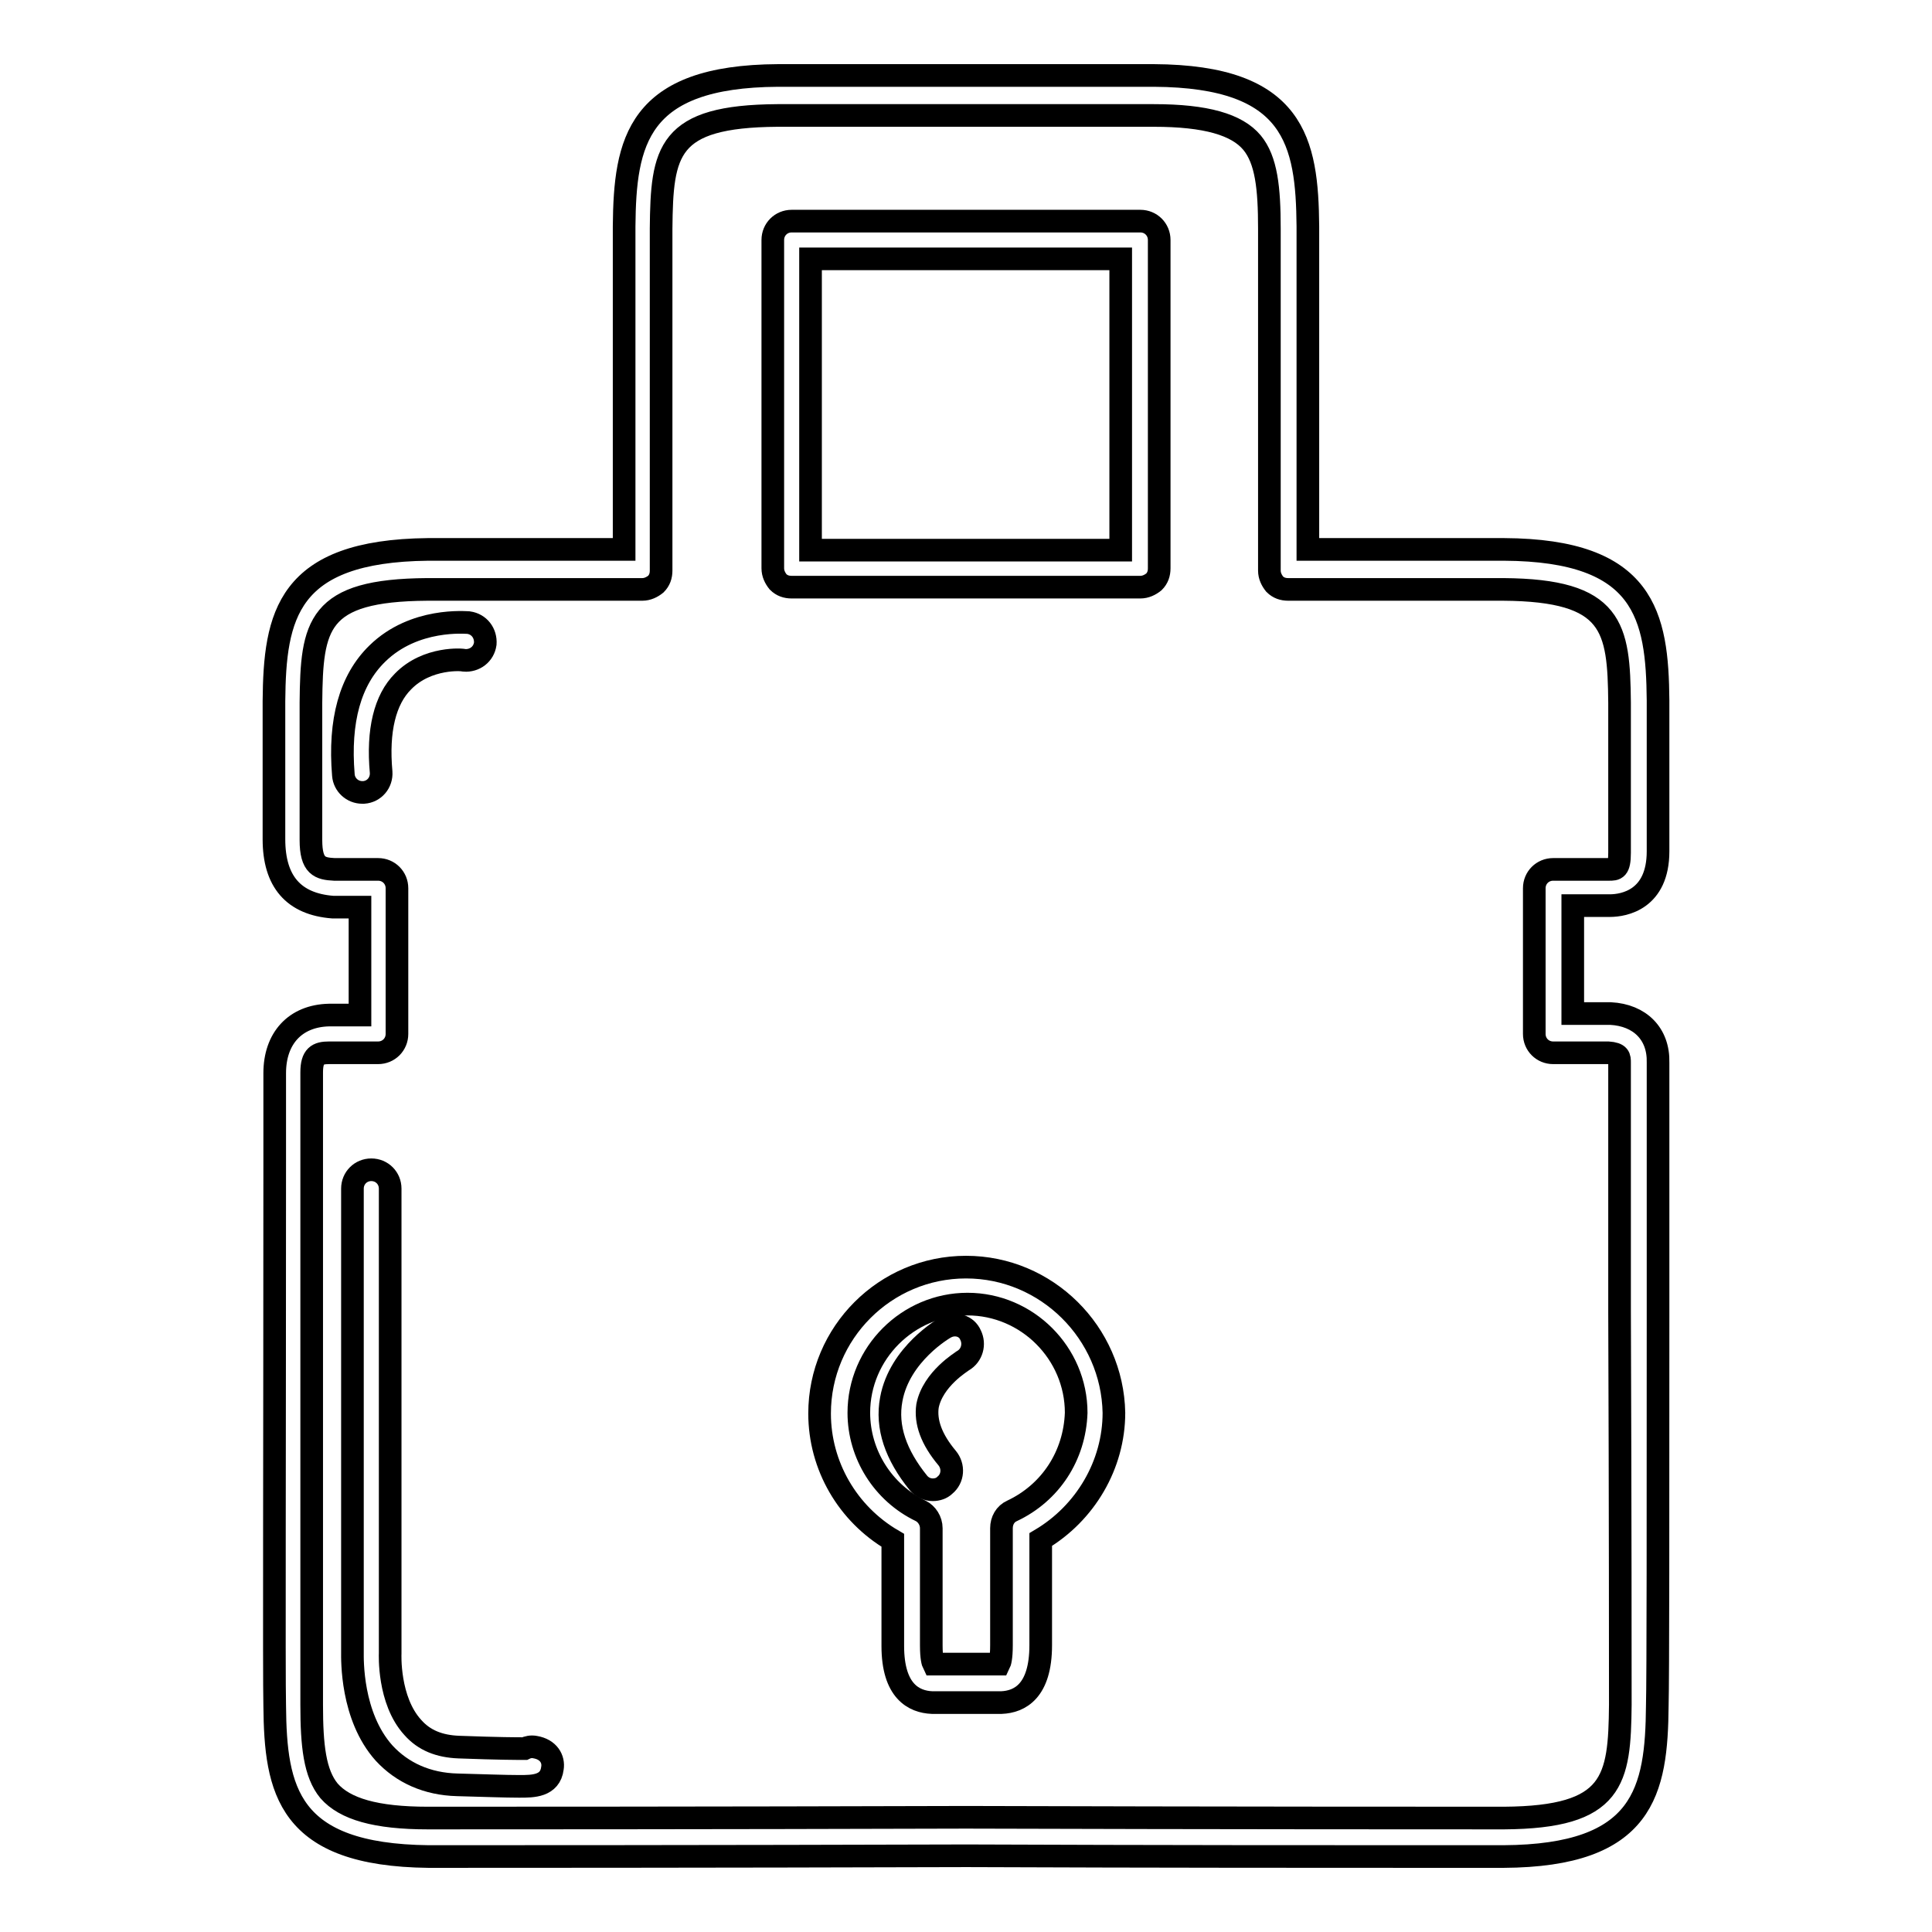 <?xml version="1.0" encoding="utf-8"?>
<!-- Svg Vector Icons : http://www.onlinewebfonts.com/icon -->
<!DOCTYPE svg PUBLIC "-//W3C//DTD SVG 1.1//EN" "http://www.w3.org/Graphics/SVG/1.1/DTD/svg11.dtd">
<svg version="1.1" xmlns="http://www.w3.org/2000/svg" xmlns:xlink="http://www.w3.org/1999/xlink" x="0px" y="0px" viewBox="0 0 256 256" enable-background="new 0 0 256 256" xml:space="preserve">
<g><g><g><g><path stroke-width="3" fill-opacity="0" stroke="#000000"  d="M151.1,29.3h-46.2c-1.4,0-2.5,1.1-2.5,2.5v43.5c0,0.7,0.3,1.3,0.7,1.8c0.5,0.5,1.1,0.7,1.8,0.7H128h23.1c0.7,0,1.3-0.3,1.8-0.7c0.5-0.5,0.7-1.1,0.7-1.8V31.8C153.6,30.4,152.5,29.3,151.1,29.3z M148.5,72.9H128h-20.6V34.3h41.1V72.9L148.5,72.9z"/><path stroke-width="3" fill-opacity="0" stroke="#000000"  d="M128,167.9c-10.7,0-19.4,8.7-19.4,19.4c0,6.9,3.7,13.3,9.7,16.8v14c0,6,2.8,7.4,5.2,7.5c0.5,0,3.1,0,4.6,0c1.9,0,4.2,0,4.6,0c2.4-0.1,5.2-1.5,5.2-7.6v-14c5.9-3.5,9.7-9.9,9.7-16.8C147.4,176.6,138.7,167.9,128,167.9z M134.1,200.2c-0.9,0.4-1.4,1.3-1.4,2.3v15.5c0,1.7-0.2,2.3-0.3,2.5c0,0-0.1,0-0.1,0c-0.3,0-1.8,0-4.2,0c-2.4,0-4,0-4.3,0c0,0,0,0-0.1,0c-0.1-0.2-0.3-0.8-0.3-2.5v-15.5c0-1-0.6-1.9-1.4-2.3c-5-2.4-8.2-7.5-8.2-13c0-7.9,6.5-14.4,14.4-14.4c7.9,0,14.4,6.5,14.4,14.4C142.4,192.9,139.2,197.8,134.1,200.2z"/><path stroke-width="3" fill-opacity="0" stroke="#000000"  d="M219.7,173.7l0-19.9l0-13c0.1-3.8-2.4-6.3-6.3-6.5c-0.1,0-0.4,0-5,0v-14.3c2.9,0,4.6,0,4.9,0c1.9,0,6.4-0.8,6.4-7.2c0-10.7,0-18.1,0-20c-0.1-11.2-1.7-19.9-20.4-20c-1,0-11.3,0-26,0c0-22.4,0-39.8,0-42.8c-0.1-11.2-1.7-19.9-20.4-20c-1.2,0-3.2,0-5.8,0H128h-19.1c-2.6,0-4.6,0-5.8,0c-18.7,0.1-20.3,8.8-20.4,20c0,3,0,20.4,0,42.8c-14.7,0-25,0-26,0C38,73,36.4,81.6,36.3,92.9c0,1.7,0,11.9,0,18.3c0,5.6,2.6,8.6,7.8,9c0.1,0,0.4,0,3.6,0v14.3c-3.6,0-4,0-4.1,0c-4.5,0.1-7.2,3.1-7.2,7.7c0,3.9,0,7.8,0,11.7c0,37.2-0.1,68.2,0,72.1c0.1,11.2,1.7,19.8,20.4,20c6.7,0,38,0,71.3-0.1C153,246,176.9,246,190,246c4.4,0,7.6,0,9.2,0c18.7-0.1,20.3-8.7,20.4-20C219.7,222.6,219.7,199.9,219.7,173.7z M214.7,225.9c-0.1,10-0.8,14.9-15.4,15c-6.7,0-37.9,0-71.3-0.1c-33.4,0.1-64.6,0.1-71.3,0.1c-6.9,0-11-1.2-13.1-3.6c-1.9-2.3-2.3-6-2.3-11.4c0-4,0-35,0-72.1c0-3.9,0-7.9,0-11.7c0-2.2,0.8-2.6,2.3-2.6c0.2,0,1.4,0,6.5,0c1.4,0,2.5-1.1,2.5-2.5v-19.3c0-1.4-1.1-2.5-2.5-2.5c-4.7,0-5.6,0-5.8,0c-1.9-0.1-3.1-0.4-3.1-3.9c0-6.4,0-16.5,0-18.2c0.1-10.3,0.8-14.9,15.4-15c1,0,12.5,0,28.5,0c0.7,0,1.3-0.3,1.8-0.7c0.5-0.5,0.7-1.1,0.7-1.8v-0.6c0-23.3,0-41.7,0-44.7c0.1-10.3,0.8-14.9,15.4-15c1.2,0,3.2,0,5.8,0H128h19.2c2.6,0,4.6,0,5.7,0c6.9,0,11,1.2,13,3.6c1.9,2.3,2.3,6,2.3,11.4c0,3.1,0,21.7,0,45.3c0,0.7,0.3,1.3,0.7,1.8c0.5,0.5,1.1,0.7,1.8,0.7c16,0,27.5,0,28.5,0c14.6,0.1,15.3,5,15.4,15c0,1.8,0,9.3,0,19.9c0,2.2-0.5,2.2-1.4,2.2c-0.4,0-3.1,0-7.4,0c-1.4,0-2.5,1.1-2.5,2.5v19.3c0,1.4,1.1,2.5,2.5,2.5c6.4,0,7.2,0,7.3,0c1.5,0.1,1.5,0.6,1.5,1.3l0,13l0,19.9C214.7,199.9,214.7,222.5,214.7,225.9z"/><path stroke-width="3" fill-opacity="0" stroke="#000000"  d="M61.5,87.5c1.4,0.1,2.6-0.8,2.8-2.2c0.1-1.4-0.8-2.6-2.2-2.8c-0.3,0-7.2-0.7-12.1,4.1c-3.6,3.5-5.1,8.9-4.5,16.1c0.1,1.3,1.2,2.3,2.5,2.3c0.1,0,0.1,0,0.2,0c1.4-0.1,2.4-1.3,2.3-2.7c-0.5-5.5,0.5-9.6,2.9-12C56.6,87,61.4,87.4,61.5,87.5z"/><path stroke-width="3" fill-opacity="0" stroke="#000000"  d="M70.9,231.5c-0.5-0.1-1,0-1.4,0.2c-1,0-3.3,0-8.7-0.2c-2.6-0.1-4.6-0.9-6.1-2.6c-3.3-3.6-3-9.8-3-9.8c0,0,0-0.1,0-0.1v-61.5c0-1.4-1.1-2.5-2.5-2.5s-2.5,1.1-2.5,2.5v61.4c0,0.9-0.2,8.5,4.2,13.4c2.4,2.6,5.7,4.1,9.7,4.2c3.7,0.1,6.4,0.2,8.1,0.2c0.1,0,0.1,0,0.2,0c1.7,0,4,0,4.3-2.4C73.4,233.1,72.7,231.8,70.9,231.5z"/><path stroke-width="3" fill-opacity="0" stroke="#000000"  d="M125.3,175.9c-0.2,0.1-6.1,3.5-7.2,9.5c-0.7,3.7,0.6,7.4,3.6,11.1c0.5,0.6,1.2,0.9,1.9,0.9c0.6,0,1.2-0.2,1.6-0.6c1.1-0.9,1.2-2.5,0.3-3.6c-2.1-2.5-2.9-4.8-2.6-6.9c0.7-3.6,4.6-5.9,4.7-6c1.2-0.7,1.6-2.2,1-3.4C128.1,175.7,126.6,175.2,125.3,175.9z"/></g></g><g></g><g></g><g></g><g></g><g></g><g></g><g></g><g></g><g></g><g></g><g></g><g></g><g></g><g></g><g></g></g></g>
</svg>